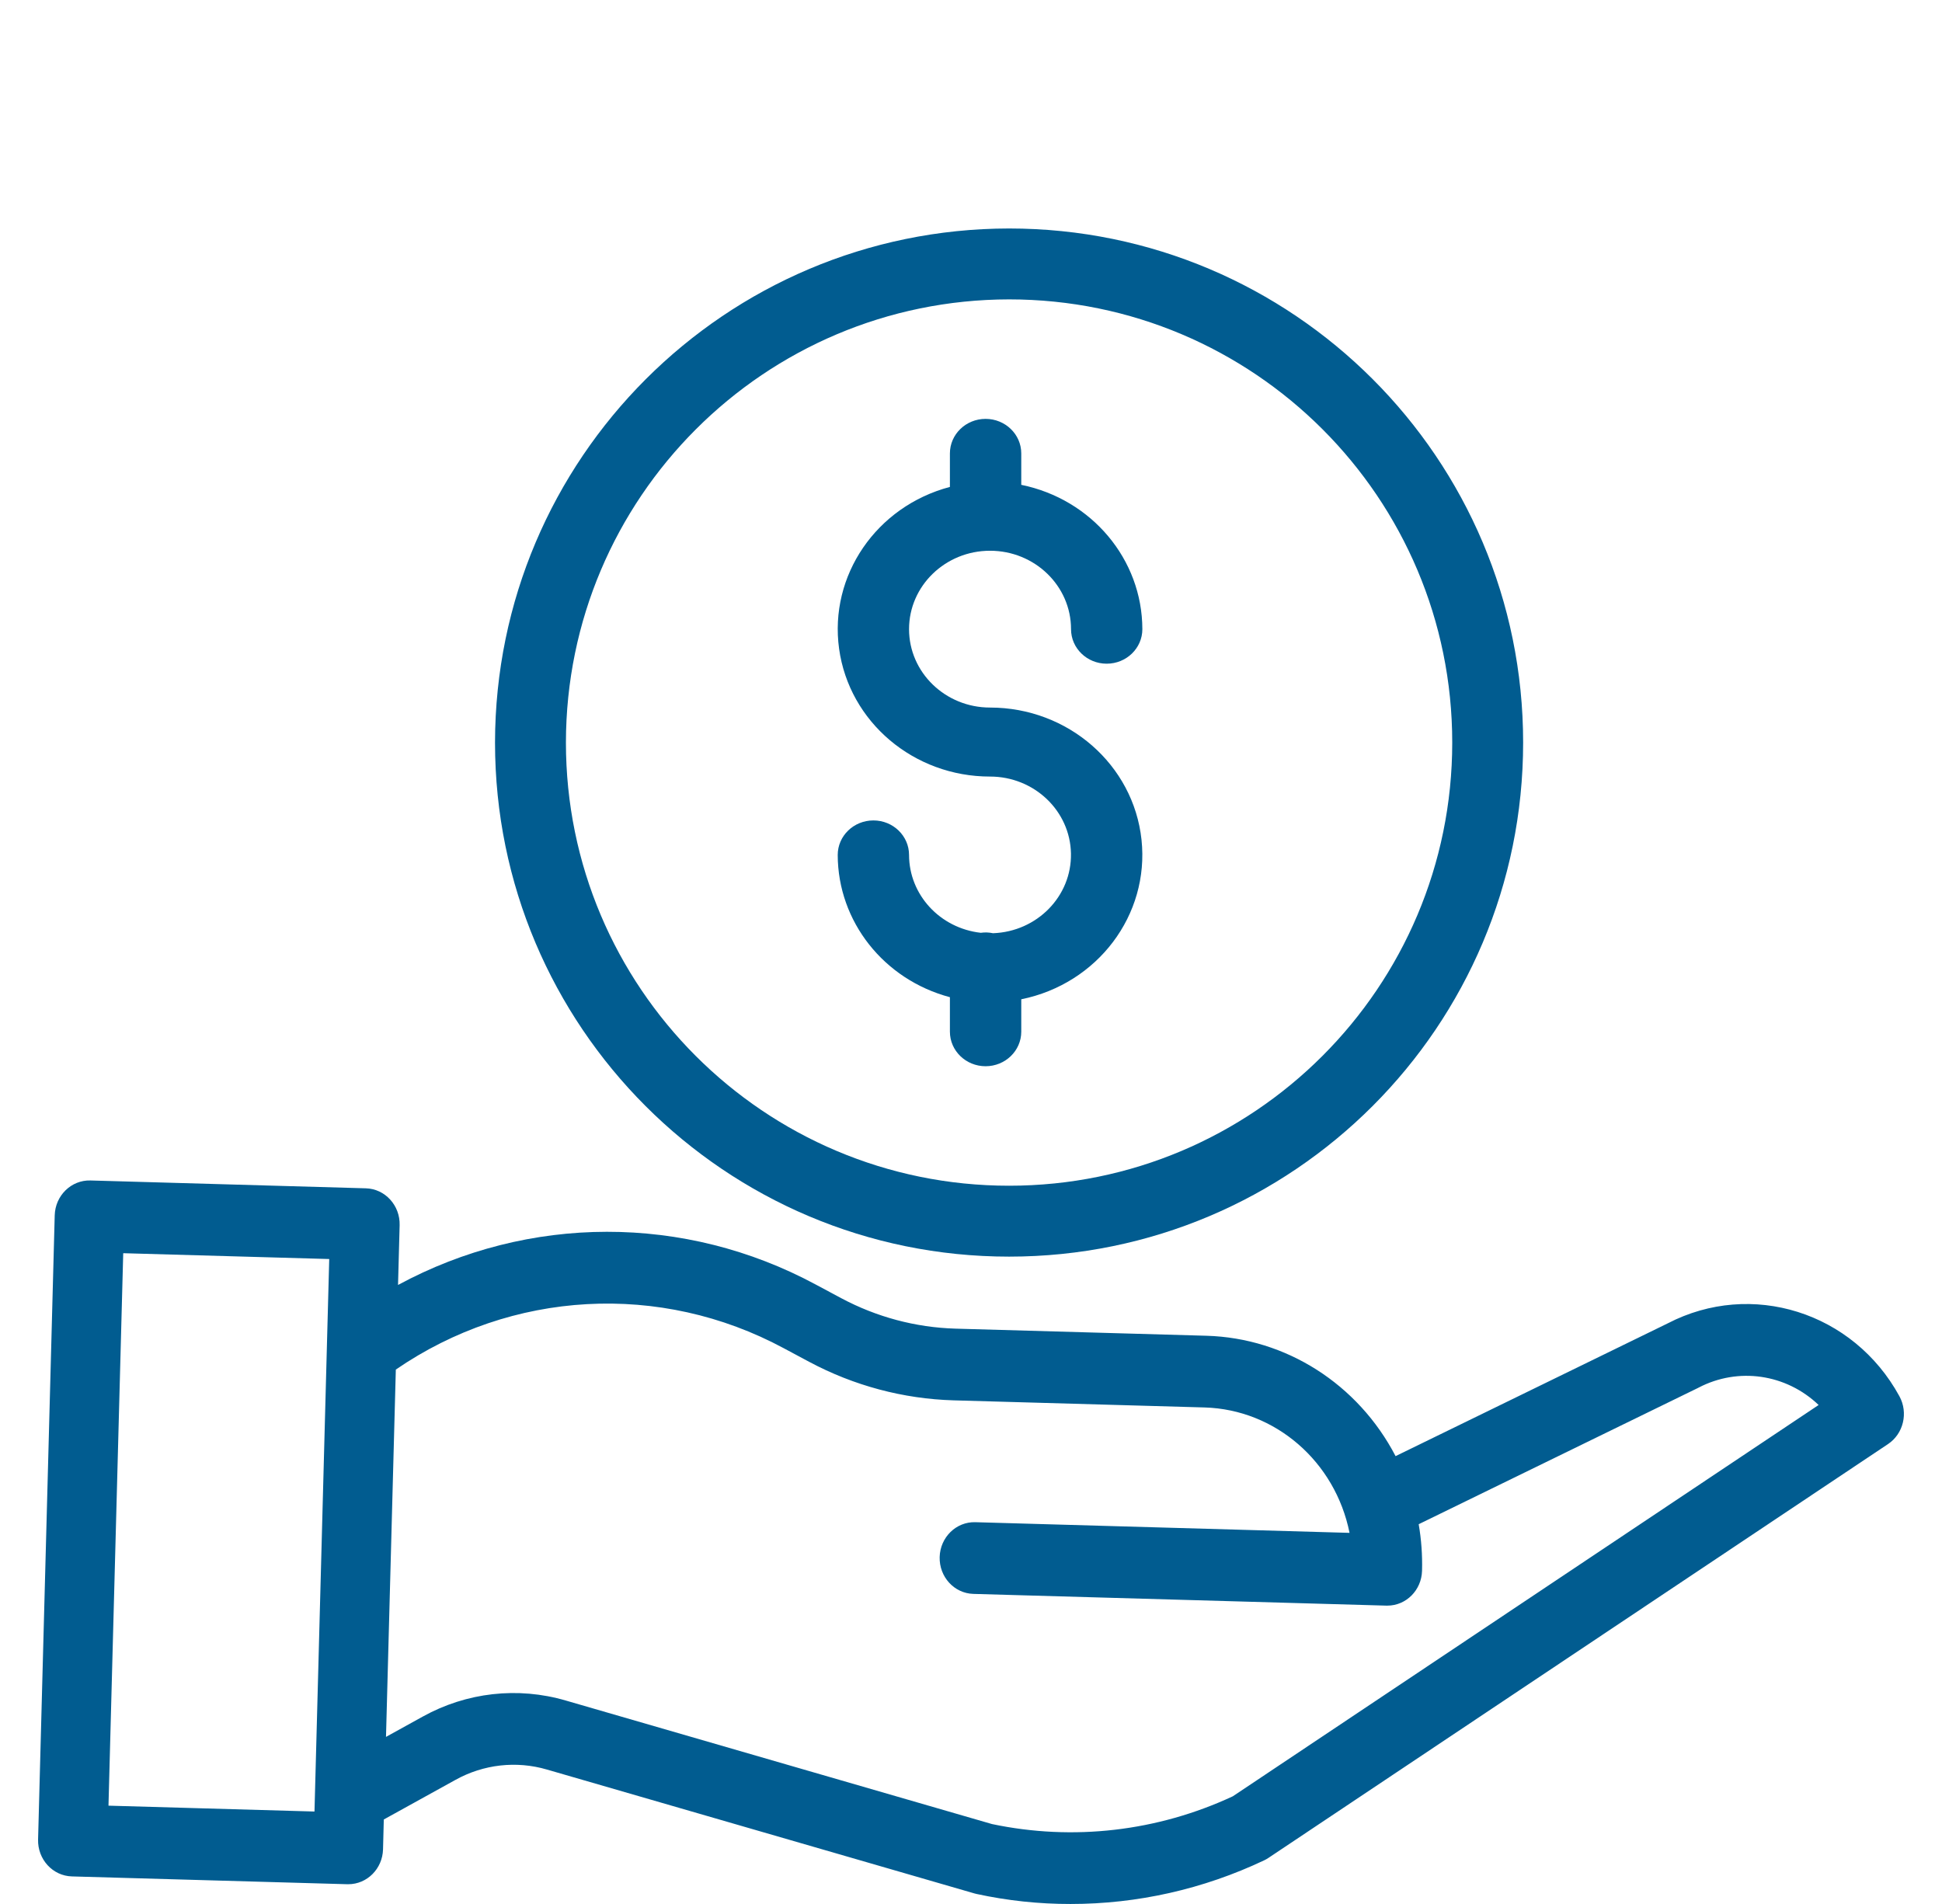 <?xml version="1.0" encoding="UTF-8"?>
<svg xmlns="http://www.w3.org/2000/svg" width="51" height="50" viewBox="0 0 51 50" fill="none">
  <g id="save-money 1">
    <path id="Vector" d="M26.078 24.507C25.972 24.485 25.864 24.48 25.757 24.496C24.684 24.375 23.875 23.497 23.873 22.452C23.873 21.951 23.454 21.545 22.937 21.545C22.419 21.545 22 21.951 22 22.452C22.003 24.197 23.208 25.725 24.946 26.187V27.093C24.946 27.594 25.366 28 25.883 28C26.4 28 26.82 27.594 26.82 27.093V26.242C28.826 25.835 30.189 24.027 29.978 22.053C29.767 20.08 28.049 18.581 26 18.581C24.826 18.581 23.873 17.659 23.873 16.522C23.873 15.385 24.826 14.463 26 14.463C27.174 14.463 28.127 15.385 28.127 16.522C28.127 17.023 28.546 17.429 29.063 17.429C29.581 17.429 30 17.023 30 16.522C29.997 14.69 28.671 13.11 26.82 12.732V11.907C26.82 11.406 26.4 11 25.883 11C25.366 11 24.946 11.406 24.946 11.907V12.787C23.014 13.298 21.77 15.114 22.036 17.037C22.302 18.959 23.996 20.394 26 20.393C27.159 20.393 28.104 21.292 28.125 22.413C28.147 23.534 27.236 24.466 26.078 24.507Z" fill="#015C90"></path>
    <path id="Vector_2" d="M13 19.5C13 26.956 19.044 33 26.5 33C33.956 33 40 26.956 40 19.5C40 12.044 33.956 6 26.5 6C19.048 6.008 13.009 12.048 13 19.5ZM26.5 7.862C32.928 7.862 38.138 13.072 38.138 19.5C38.138 25.928 32.928 31.138 26.5 31.138C20.072 31.138 14.862 25.928 14.862 19.5C14.869 13.075 20.076 7.869 26.5 7.862Z" fill="#015C90"></path>
    <path id="Vector_3" d="M43.796 34.753L36.65 38.239C35.663 36.344 33.77 35.139 31.687 35.078L25.09 34.891C24.046 34.86 23.021 34.587 22.092 34.091L21.421 33.732C17.984 31.882 13.887 31.887 10.453 33.744L10.495 32.174C10.509 31.654 10.112 31.22 9.608 31.206L2.374 31C1.87 30.986 1.451 31.396 1.437 31.916L1 48.308C0.987 48.828 1.383 49.261 1.887 49.276L9.121 49.481H9.146C9.641 49.481 10.045 49.075 10.059 48.565L10.079 47.781L11.959 46.742C12.697 46.332 13.559 46.234 14.365 46.47L25.587 49.722C25.607 49.728 25.627 49.733 25.647 49.737C26.458 49.913 27.285 50.001 28.113 50C29.868 50.001 31.603 49.61 33.198 48.854C33.237 48.836 33.275 48.814 33.311 48.79L49.583 37.922C49.988 37.651 50.119 37.102 49.882 36.667C48.674 34.454 45.994 33.611 43.796 34.753ZM2.849 47.418L3.236 32.91L8.646 33.063L8.259 47.572L2.849 47.418ZM32.376 47.172C30.394 48.095 28.181 48.35 26.051 47.901L14.858 44.657C13.599 44.289 12.25 44.441 11.098 45.081L10.137 45.612L10.395 35.966C13.438 33.876 17.341 33.661 20.582 35.405L21.253 35.764C22.427 36.39 23.721 36.735 25.04 36.774L31.638 36.961C33.491 37.017 35.065 38.379 35.441 40.254L25.614 39.974C25.11 39.959 24.691 40.37 24.677 40.889C24.663 41.41 25.06 41.843 25.563 41.857L36.408 42.165H36.434C36.928 42.165 37.332 41.759 37.345 41.249C37.356 40.84 37.327 40.43 37.257 40.027L44.587 36.451C44.594 36.448 44.601 36.444 44.608 36.44C45.648 35.897 46.905 36.079 47.76 36.896L32.376 47.172Z" fill="#015C90"></path>
  </g>
</svg>
